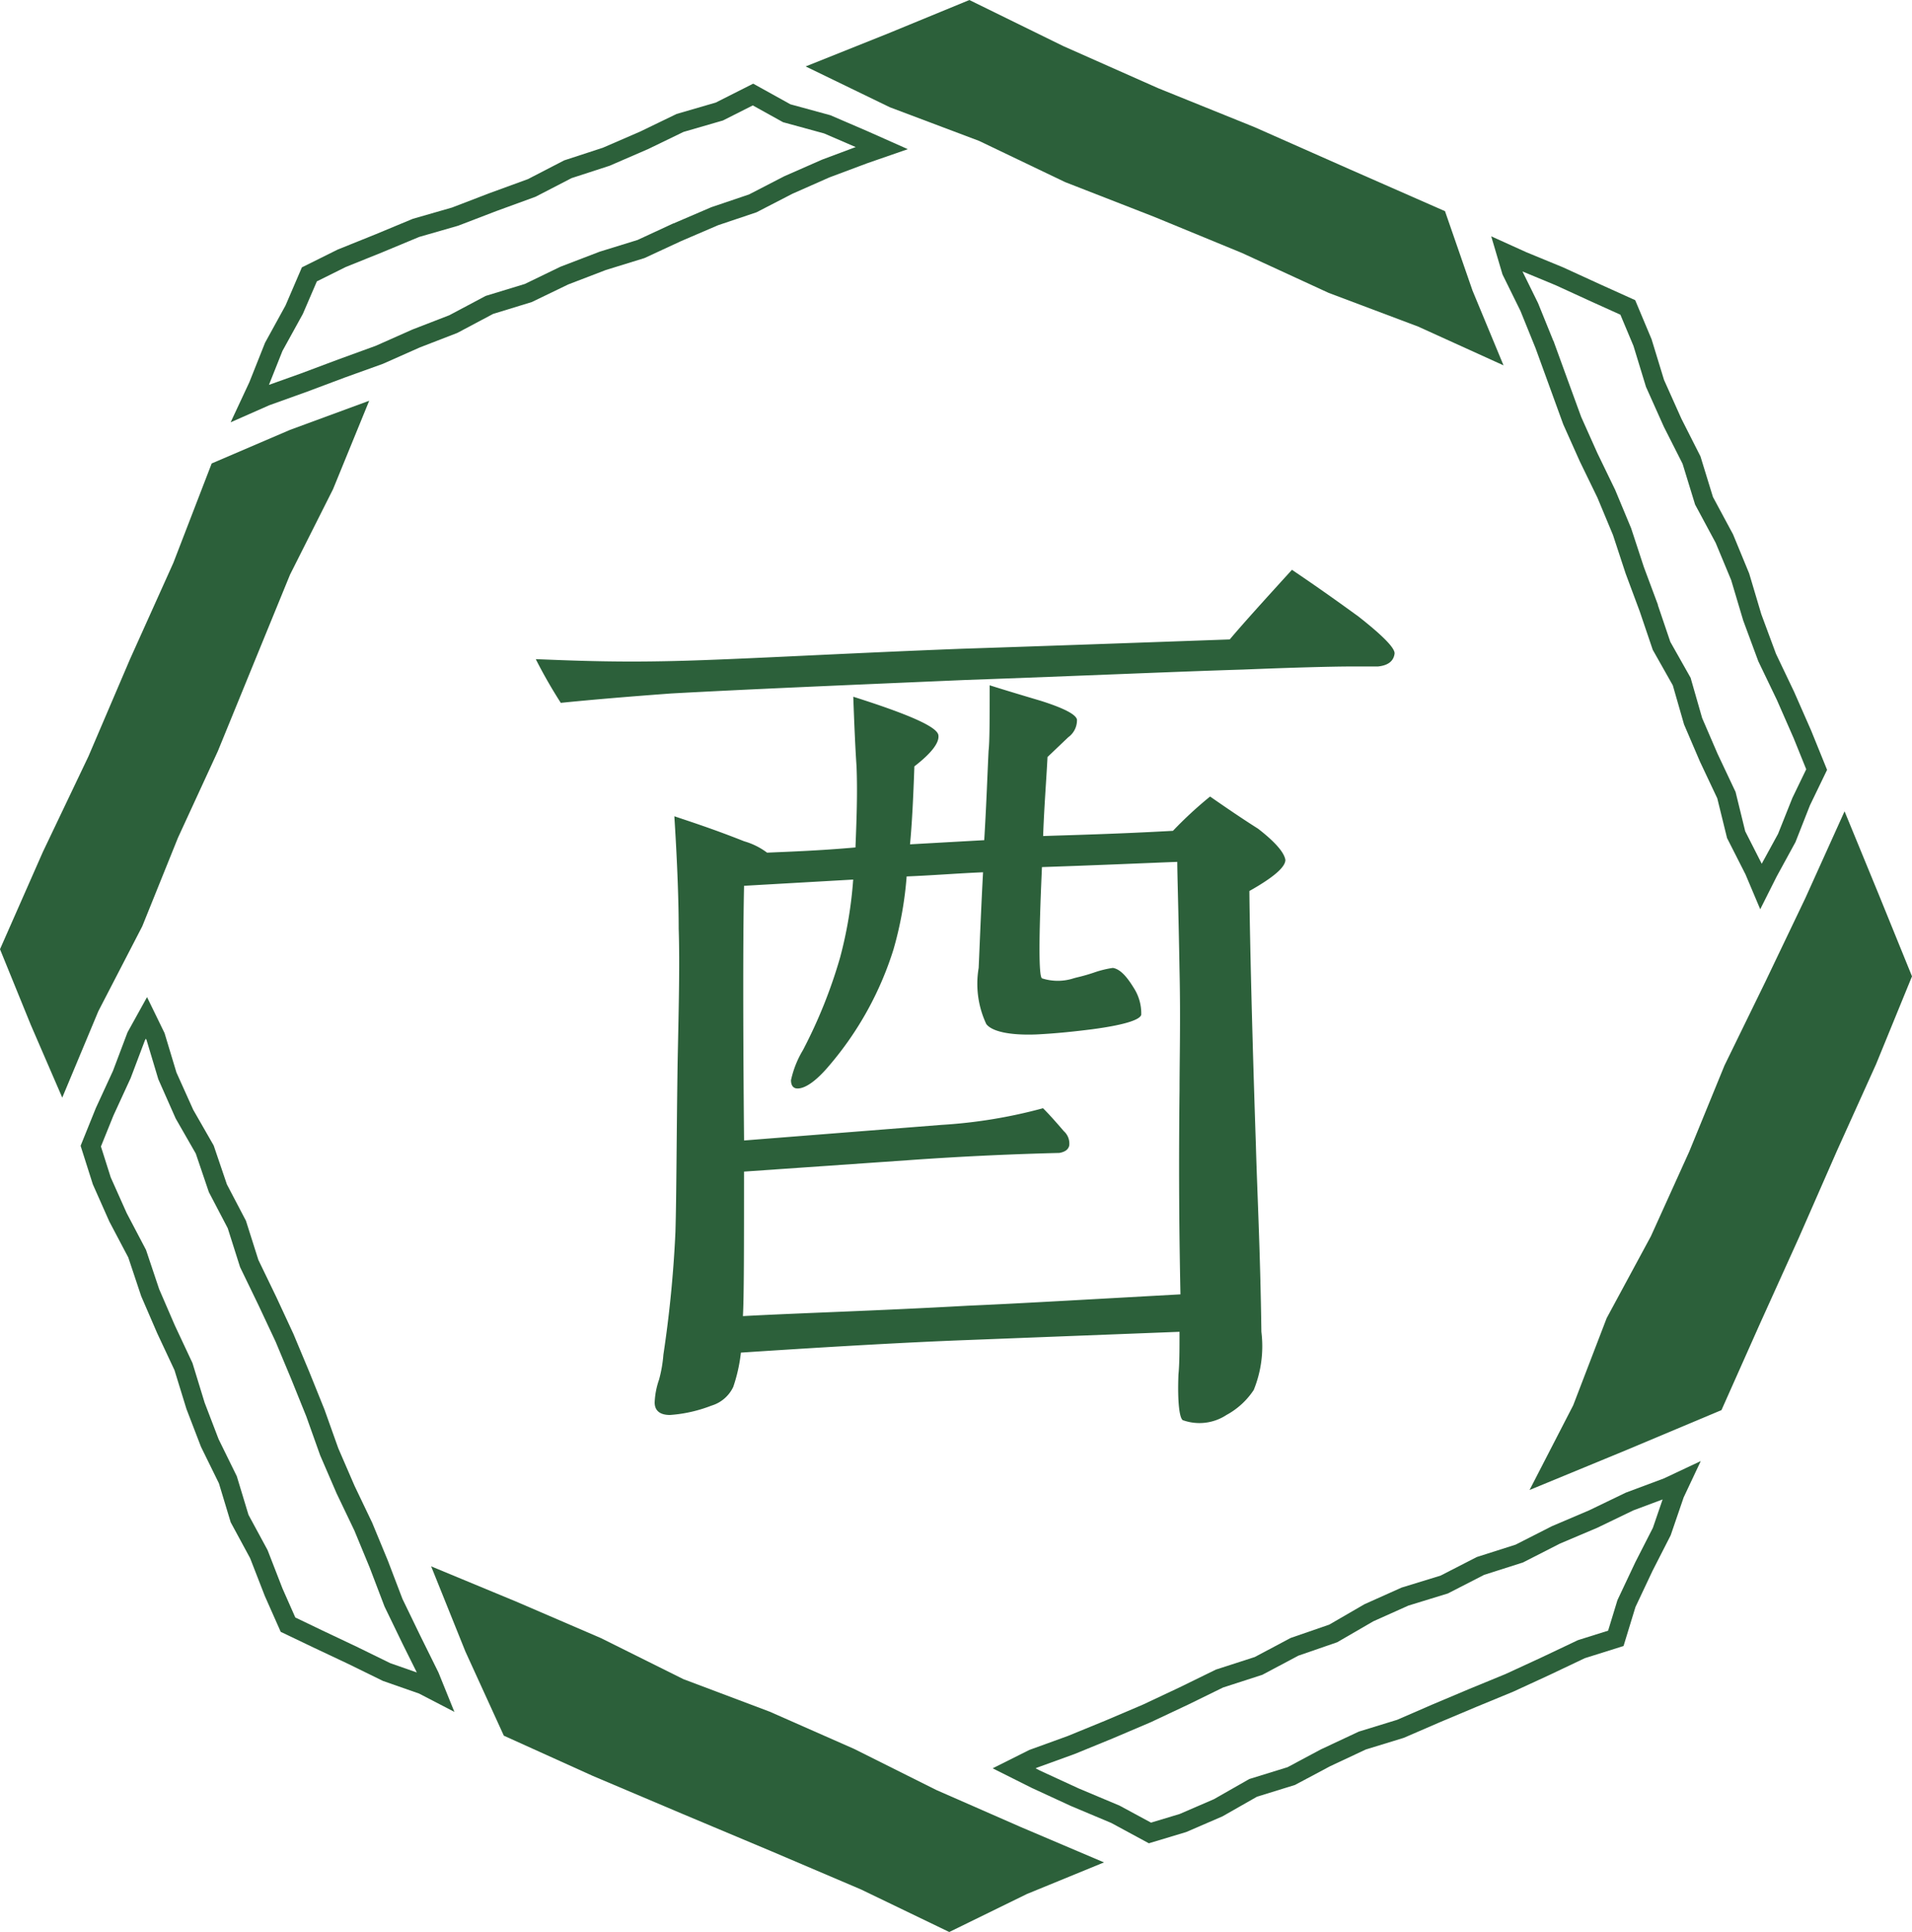 <svg xmlns="http://www.w3.org/2000/svg" width="29.665mm" height="29.974mm" viewBox="0 0 84.091 84.965"><defs><style>.cls-1{fill:#2c603a;}</style></defs><g id="レイヤー_2" data-name="レイヤー 2"><g id="要素"><path class="cls-1" d="M60.611,29.309H59.6c-1.008,0-2.687.046-4.943.137-2.976.091-7.055.274-12.19.457-5.326.229-9.645.412-12.957.594-1.871.138-3.5.275-4.846.412a21.8,21.8,0,0,1-1.1-1.921c1.248.046,3.119.138,5.566.092,2.832-.046,7.247-.32,13.15-.549q4.175-.136,11.805-.411c.576-.685,1.488-1.691,2.735-3.062,1.152.776,2.112,1.463,2.928,2.056q1.655,1.3,1.584,1.646C61.283,29.08,61.044,29.263,60.611,29.309Zm-5.662,9.875c0,.365.048,4.114.288,11.245.048,1.829.191,4.526.239,8.137a5.111,5.111,0,0,1-.336,2.561,3.339,3.339,0,0,1-1.2,1.1,2.162,2.162,0,0,1-1.92.228c-.144-.091-.239-.777-.191-2.012.047-.457.047-1.1.047-1.874l-9.454.367c-2.4.091-5.662.273-9.837.548a7.024,7.024,0,0,1-.336,1.508,1.551,1.551,0,0,1-.959.824,6.226,6.226,0,0,1-1.825.411c-.431,0-.672-.183-.672-.549a3.424,3.424,0,0,1,.193-1.006,5.952,5.952,0,0,0,.191-1.1,52.064,52.064,0,0,0,.529-5.394c.047-1.6.047-4.069.095-7.4.048-2.378.1-4.344.048-5.944,0-1.052-.048-2.7-.191-4.937.672.228,1.679.548,3.071,1.1a3.106,3.106,0,0,1,1.008.5c1.056-.046,2.351-.092,3.887-.229.047-1.189.095-2.377.047-3.566-.047-.685-.095-1.691-.143-3.062,2.447.776,3.695,1.325,3.743,1.691.048.32-.288.778-1.056,1.371-.047,1.327-.1,2.469-.192,3.429l3.264-.183c.1-1.645.143-2.971.191-3.931.048-.411.048-1.371.048-2.88.721.228,1.488.457,2.256.685,1.008.321,1.536.594,1.584.824a.923.923,0,0,1-.384.776l-.912.869c-.048.96-.145,2.149-.193,3.475,1.344-.046,3.264-.092,5.711-.229a17.353,17.353,0,0,1,1.632-1.508c.72.5,1.392.959,2.112,1.416.767.594,1.151,1.052,1.2,1.372Q56.533,38.292,54.949,39.184Zm-3.072,8.777c0-1.372.048-3.109,0-5.258-.047-2.7-.1-4.3-.1-4.8-1.248.046-3.216.137-5.951.229-.144,3.154-.144,4.8,0,4.892a2.271,2.271,0,0,0,1.391,0c.145-.046.433-.092.96-.275a4.447,4.447,0,0,1,.768-.183c.288.046.576.32.912.869a2.074,2.074,0,0,1,.336,1.188c-.048.229-.768.457-2.159.641-.72.091-1.537.182-2.449.228-1.2.046-1.966-.137-2.207-.457a4.166,4.166,0,0,1-.336-2.469c.048-1.051.1-2.468.193-4.206-1.105.046-2.208.137-3.36.183a15.98,15.98,0,0,1-.576,3.2,14.5,14.5,0,0,1-2.831,5.12c-.576.686-1.055,1.006-1.391,1.006-.193,0-.288-.137-.288-.366a4.357,4.357,0,0,1,.527-1.325,21.748,21.748,0,0,0,1.632-4.069,18.357,18.357,0,0,0,.576-3.428l-4.8.274c-.048,2.194-.048,5.943,0,11.2l8.686-.686a22,22,0,0,0,4.462-.732c.145.138.481.5.913,1.006a.732.732,0,0,1,.24.641c-.048.182-.193.274-.433.319-1.871.046-4.127.138-6.67.321l-7.2.5c0,3.383,0,5.487-.048,6.355,2.543-.138,5.807-.229,9.886-.457,2.159-.092,5.278-.275,9.357-.5C51.877,54.955,51.83,51.983,51.877,47.961Z"/><polygon class="cls-1" points="16.238 17.623 12.756 18.904 9.31 20.381 7.625 24.75 5.718 28.987 3.89 33.262 1.886 37.464 0 41.744 1.356 45.075 2.738 48.27 4.326 44.468 6.257 40.735 7.826 36.844 9.58 33.036 11.167 29.153 12.756 25.27 14.647 21.513 16.238 17.623"/><polygon class="cls-1" points="18.962 68.884 20.468 72.628 22.159 76.331 26.067 78.098 29.995 79.762 33.929 81.415 37.86 83.09 41.749 84.965 45.161 83.295 48.554 81.904 44.896 80.349 41.187 78.723 37.559 76.91 33.854 75.276 30.059 73.846 26.428 72.039 22.701 70.434 18.962 68.884"/><polygon class="cls-1" points="67.271 65.526 71.541 63.765 75.712 62.012 77.402 58.217 79.118 54.423 80.791 50.608 82.508 46.806 84.091 42.936 82.634 39.351 81.125 35.679 79.4 39.497 77.637 43.184 75.844 46.857 74.294 50.643 72.608 54.366 70.662 57.968 69.191 61.8 67.271 65.526"/><polygon class="cls-1" points="35.433 2.921 39.136 4.716 43.062 6.196 46.846 8.008 50.752 9.531 54.627 11.126 58.436 12.88 62.37 14.361 66.126 16.067 64.762 12.778 63.552 9.286 59.343 7.436 55.171 5.589 50.935 3.877 46.759 2.024 42.634 0 38.988 1.5 35.433 2.921"/><path class="cls-1" d="M33.106,4.634l1.248.692.09.049.1.027,1.7.465,1.39.6-1.448.541-.022.009-.022.009-1.625.714-.025.011-.023.012-1.526.788L31.319,9.1l-.033.01-.031.014-1.631.7-.011,0-.011.005-1.561.723-1.646.509-.027.009-.026.01-1.656.635-.033.013-.033.015-1.54.745-1.64.5-.077.024-.072.038-1.529.812-1.606.622-.019.008-.019.008-1.592.707-1.649.6-1.649.618-1.4.5.594-1.492L13.3,13.84l.019-.036.017-.037.6-1.394,1.265-.629,1.635-.659,1.6-.666,1.675-.482.035-.01.034-.013,1.653-.634,1.676-.612.051-.019.048-.025,1.531-.792L26.776,7.3l.037-.012.036-.016,1.637-.709.017-.007.016-.008L30.063,5.8l1.652-.479L31.79,5.3l.071-.035,1.245-.629m.019-.957-1.646.831-1.72.5-1.609.778-1.637.709-1.7.555-1.593.824-1.676.612-1.665.639-1.722.495-1.648.685-1.658.668-1.573.782-.721,1.678-.9,1.638-.69,1.735-.823,1.763,1.7-.75,1.67-.6,1.66-.622,1.668-.6,1.619-.719,1.653-.64,1.574-.836,1.7-.521,1.6-.773,1.656-.636,1.7-.525,1.612-.747,1.631-.7,1.684-.566,1.583-.817L36.48,7.8l1.665-.623,1.782-.618-1.746-.777-1.659-.715-1.757-.48-1.64-.909Z"/><path class="cls-1" d="M6.418,45.681l.029.06.5,1.668.015.05.021.048.728,1.646.018.04.022.038.86,1.5.553,1.631.022.063.03.058.8,1.53.524,1.652.018.057.026.055.778,1.608L12.12,59l.683,1.634.667,1.653.6,1.683L14.08,64l.011.025.714,1.653.007.015.007.014.768,1.605.674,1.631.637,1.672.013.034.016.034.789,1.63.616,1.238-1.17-.41-1.476-.723L14.169,71.7l-1.181-.567-.564-1.275-.638-1.643-.02-.049-.025-.047-.812-1.5-.494-1.631-.02-.066-.03-.061L9.614,63.29,9,61.687,8.483,60l-.018-.057-.025-.054-.753-1.606L7,56.693l-.556-1.66-.022-.065-.031-.06L5.57,53.345l-.7-1.567-.431-1.359.548-1.357.745-1.62.013-.027.01-.027.617-1.634.041-.073m.051-1.826L5.608,45.4l-.639,1.693-.754,1.637-.67,1.659.538,1.694.725,1.635L5.642,55.3,6.209,57l.707,1.637.758,1.618L8.2,61.963l.64,1.665.788,1.605.518,1.713L11,68.524l.646,1.661.7,1.579,1.463.7,1.522.718,1.509.74,1.59.556,1.554.806-.7-1.731-.8-1.618-.785-1.622-.642-1.683-.688-1.664-.777-1.625-.715-1.652-.606-1.7-.673-1.669-.694-1.66-.758-1.633-.783-1.62-.547-1.723-.838-1.6-.58-1.708-.9-1.571L7.76,47.165l-.523-1.733-.768-1.577Z"/><path class="cls-1" d="M73.119,65.952l-.424,1.238L71.924,68.7l-.006.012-.005.011-.749,1.588-.026.055-.018.058-.394,1.289-1.273.4-.056.018-.053.025-1.566.743-1.565.722-1.6.658L63,74.959l-1.552.674-1.626.5-.056.017-.054.025-1.576.739-.02.009-.02.01-1.468.784-1.592.492-.088.027-.081.046-1.48.843-1.507.651-1.258.379-1.346-.728-.036-.02L49.2,79.39l-1.751-.736-1.709-.787-.193-.1.059-.029,1.639-.595.016-.006.016-.006,1.664-.681,1.644-.7.015-.006.015-.007,1.628-.766,1.552-.76,1.65-.533.071-.023.066-.035,1.524-.809,1.63-.563.078-.027.07-.041,1.516-.879,1.542-.691,1.666-.512.071-.021.067-.035,1.528-.784,1.641-.523.066-.021.061-.031,1.567-.8,1.616-.685.019-.008.019-.009,1.574-.759,1.278-.478m1.675-1.685-1.612.759-1.674.625-1.609.776-1.643.7-1.594.811-1.707.544-1.592.817-1.715.527-1.63.73-1.554.9-1.693.584-1.582.84-1.708.552-1.606.786-1.616.76-1.645.7-1.653.677-1.685.611-1.614.808,1.716.86,1.734.8,1.765.742,1.655.895,1.641-.494,1.595-.689,1.521-.866,1.669-.516,1.54-.821,1.576-.739,1.671-.513,1.6-.692,1.6-.673,1.608-.663,1.581-.728,1.575-.748,1.7-.534.524-1.714.749-1.588.8-1.567.571-1.667.747-1.586Z"/><path class="cls-1" d="M66.961,11.938l1.447.6,1.572.72,1.286.581.576,1.374.534,1.748.015.051.022.048.761,1.7.008.018.009.017.81,1.6.526,1.714.024.08.04.073.865,1.609.681,1.636.521,1.747.008.027.009.025.645,1.743.014.037.017.035.8,1.665.736,1.678.552,1.366-.592,1.226-.014.029-.012.029L78.2,36.671l-.718,1.314-.726-1.427-.405-1.651-.02-.082-.037-.077-.755-1.6-.678-1.572-.478-1.667-.028-.1-.049-.087-.844-1.495-.547-1.613,0-.011,0-.012-.616-1.652-.55-1.677-.01-.032-.013-.03-.684-1.643-.009-.022-.011-.021-.771-1.593-.709-1.585-.6-1.642-.608-1.673,0-.014L68.321,15l-.668-1.649-.011-.028-.014-.027-.667-1.355M65.587,10.4l.494,1.669.788,1.6.668,1.649.608,1.672.607,1.67.727,1.626.777,1.6.684,1.642.556,1.693.621,1.668.572,1.688.883,1.564.494,1.72.7,1.634.761,1.613.429,1.745.812,1.6.648,1.533.72-1.434.83-1.519.635-1.614.755-1.563-.7-1.726-.747-1.7-.8-1.677-.646-1.743-.533-1.79L76.221,23.5l-.885-1.646-.548-1.783-.842-1.664-.761-1.7-.547-1.788L71.917,13.2l-1.589-.718-1.582-.725-1.613-.664-1.546-.7Z"/></g></g></svg>